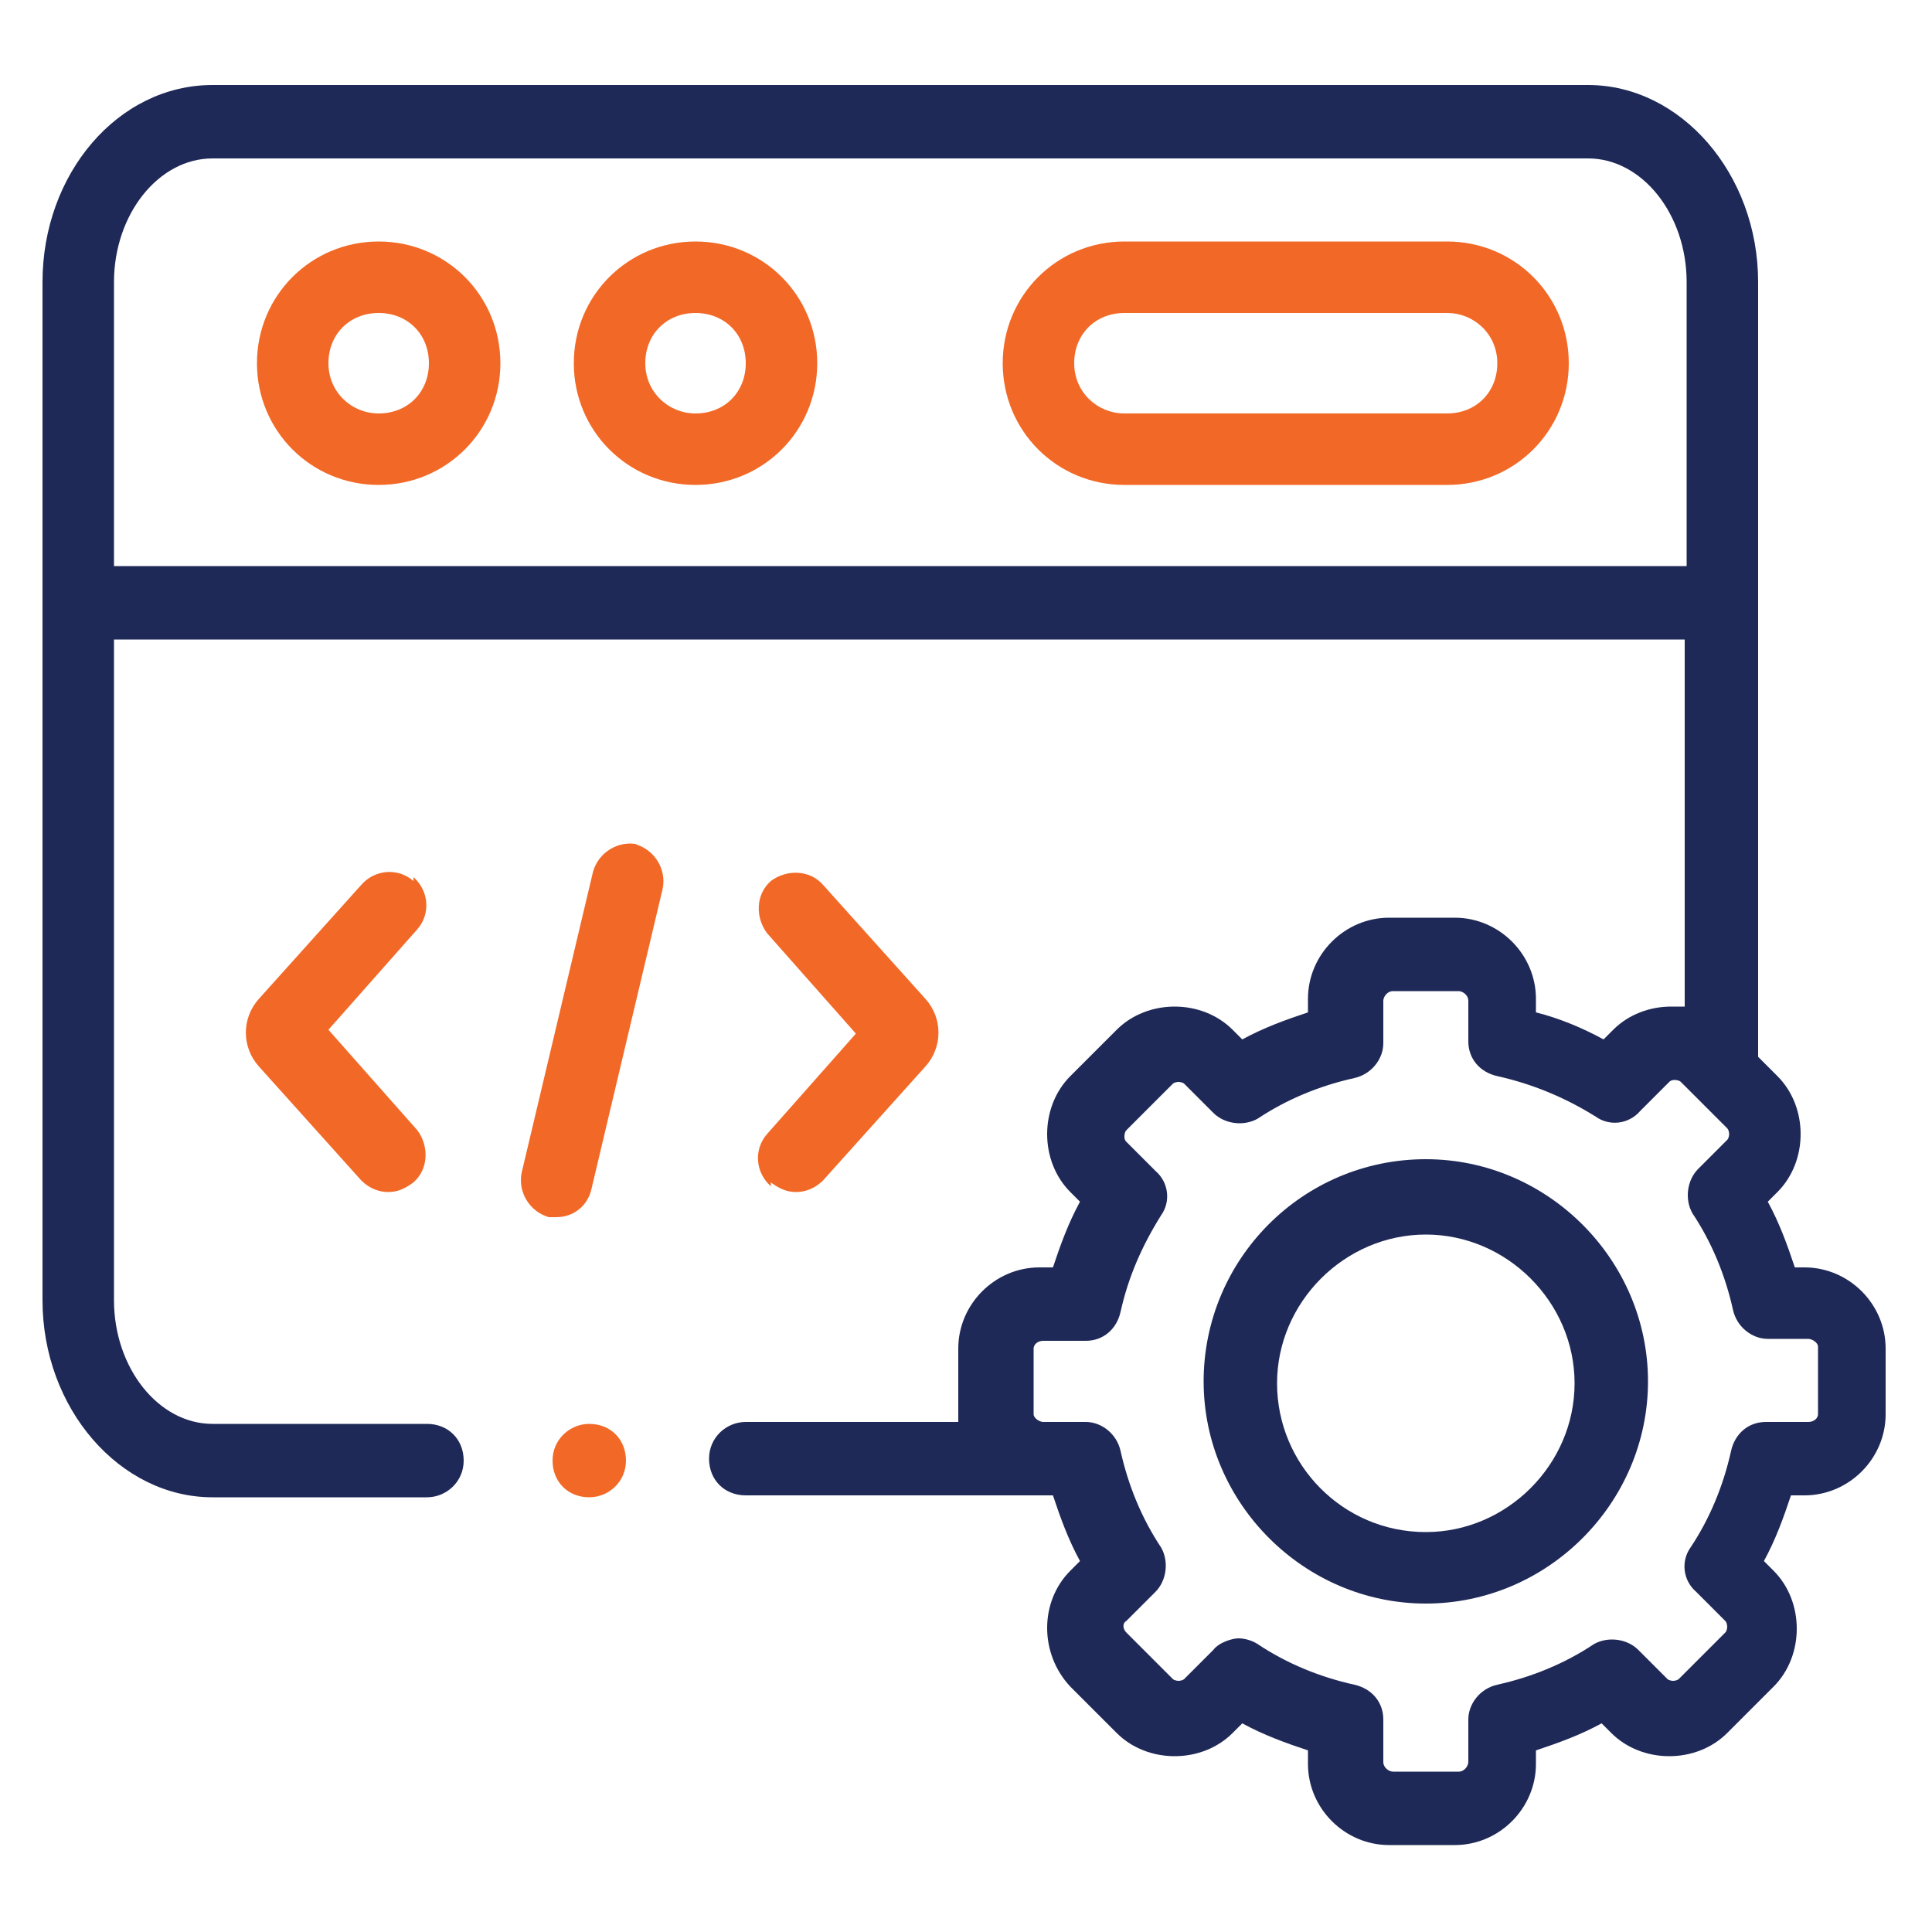 <?xml version="1.0" encoding="UTF-8"?>
<svg xmlns="http://www.w3.org/2000/svg" version="1.1" viewBox="0 0 100 100">
  <defs>
    <style>
      .cls-1 {
        fill: #f26927;
      }

      .cls-2 {
        fill: #1f2957;
      }

      .cls-3 {
        display: none;
      }
    </style>
  </defs>
  <!-- Generator: Adobe Illustrator 28.6.0, SVG Export Plug-In . SVG Version: 1.2.0 Build 709)  -->
  <g>
    <g id="Layer_1">
      <g id="final" class="cls-3">
        <circle cx="79.1" cy="65.8" r="4"/>
        <g>
          <path d="M96,56.1h-3.6v-16c0,0,0-.2,0-.2,0,0,0,0,0-.1v-5.1c0-5.2-3.5-9.9-8.5-11.3-2.2-6.8-8.6-11.7-16.1-11.7s-3.4.3-5.1.8c-2.7-6-8.7-10-15.4-10s-12.4,3.8-15.2,9.5c-1.7-.6-3.5-.8-5.3-.8-7.7,0-14.2,5.2-16.2,12.3-4.9,1.5-8.3,6.1-8.3,11.2v5.1s0,0,0,.1c0,0,0,.2,0,.2v50.4c0,3.9,3.1,7,7,7h76c3.9,0,7-3.1,7-7v-16h3.6c.8,0,1.5-.7,1.5-1.5v-15.3c0-.8-.7-1.5-1.5-1.5ZM89.4,34.3c-1.1-.8-2.5-1.2-3.9-1.2h-1.3c.4-1.5.7-3,.7-4.6s0-1.1,0-1.6c2.7,1.4,4.5,4.2,4.7,7.4ZM67.9,14.7c7.6,0,13.8,6.2,13.8,13.8s-.3,3.1-.8,4.6h-7.3c.1-.4.2-.9.2-1.4,0-2.8-2.3-5.1-5.1-5.1h-1.8c-.9,0-1.7-.8-1.7-1.7s.8-1.7,1.7-1.7h4.7c.8,0,1.5-.7,1.5-1.5s-.7-1.5-1.5-1.5h-2.2v-1.9c0-.8-.7-1.5-1.5-1.5s-1.5.7-1.5,1.5v1.9c-.7,0-1.4.3-2,.7,0,0,0,0,0,0,0-.1,0-.2,0-.4,0-.4,0-.8,0-1.2s0-.8,0-1.2c0-.1,0-.2,0-.4,0-.3,0-.6-.1-1,0-.1,0-.2,0-.3,0-.4-.1-.8-.2-1.1,1.3-.4,2.7-.6,4.1-.6ZM57.2,33.1s0,0,0,0c0,0,.2-.1.2-.2.2-.2.5-.3.7-.5.1,0,.2-.2.3-.3.2-.2.4-.3.6-.5.1,0,.2-.2.3-.3.2-.2.4-.4.5-.6,0,0,.2-.2.2-.3.2-.3.5-.6.7-.9,0,0,0,0,0,0,.2-.3.4-.6.6-.9,0,0,.1-.2.2-.3.1-.2.3-.4.4-.7,0-.1.1-.2.2-.4,0-.2.2-.3.3-.5.8,1.6,2.4,2.8,4.3,2.8h1.8c1.1,0,2,.9,2,2s-.2,1-.5,1.4h-13,0ZM45.1,14h3.9s0,0,0,0,0,0,0,0h.5c.9,0,1.7.8,1.7,1.7s-.8,1.7-1.7,1.7h-4.4v-3.4h0ZM49.5,20.5h.3c1.1,0,2,.9,2,2s-.9,2-2,2h-.8s0,0,0,0,0,0,0,0h-3.9v-4.1h4.4ZM47.4,5.5c5.9,0,11.2,3.8,13.1,9.3h0c.5,1.4.7,2.9.7,4.5s-.2,2.8-.6,4c-1.1,3.5-3.5,6.5-6.9,8.3-.3.2-.6.3-.9.4h0c-3,1.3-6.4,1.4-9.5.4.1-.4.2-.9.3-1.3,0-.1,0-.3,0-.4.3.2.6.3.9.3.8,0,1.5-.7,1.5-1.5v-1.9h1.4v1.9c0,.8.7,1.5,1.5,1.5s1.5-.7,1.5-1.5v-1.9c2.5-.3,4.4-2.5,4.4-5s0-.7,0-1c0,0,0,0,0,0,0-.3-.2-.6-.3-.9,0,0,0,0,0-.1-.1-.3-.3-.5-.4-.8,0,0,0,0,0-.1-.2-.2-.3-.5-.5-.7,0,0,0,0,0,0,0,0-.1-.1-.2-.2,0,0,0-.1.1-.2,0,0,.1-.2.2-.3,0-.2.2-.3.3-.5,0,0,0-.2.1-.3,0-.2.1-.4.2-.6,0,0,0-.2,0-.3,0-.3,0-.6,0-.9,0-2.3-1.6-4.2-3.8-4.7v-2c0-.8-.7-1.5-1.5-1.5s-1.5.7-1.5,1.5v1.9h-1.4v-1.9c0-.8-.7-1.5-1.5-1.5s-1.5.7-1.5,1.5v1.9h-1s-.5,0-.5,0c-.8,0-1.5.7-1.5,1.5s.7,1.5,1.5,1.5h.5v6.3c0,0,0-.2-.1-.2-.1-.2-.2-.4-.4-.6,0-.1-.2-.3-.2-.4-.1-.2-.3-.4-.4-.6,0-.1-.2-.2-.3-.4-.2-.2-.3-.4-.5-.6,0,0-.1-.2-.2-.3-.3-.3-.5-.6-.8-.9,0,0,0,0,0,0-.3-.3-.5-.5-.8-.7,0,0-.2-.2-.3-.2-.2-.2-.4-.3-.6-.5-.1,0-.2-.2-.4-.3-.2-.1-.4-.3-.6-.4-.1,0-.3-.2-.4-.3-.2-.1-.4-.3-.6-.4,0,0-.2,0-.2-.1,2.3-4.6,7.1-7.7,12.4-7.7ZM32.5,15.3c4.5,1.9,7.6,6.1,8.2,11,0,.5.1,1.1.1,1.7,0,1.7-.3,3.3-.9,4.9,0,0,0,.2-.1.3h-6.4l2.6-4.3s0,0,0,0c0,0,0-.2.1-.3,0,0,0,0,0,0,0-.1,0-.2,0-.4s0,0,0,0c0-.1,0-.2,0-.3,0,0,0,0,0,0,0,0,0-.2-.1-.3,0,0,0,0,0,0l-7.7-12.8s0,0,0,0c0,0,0,0,0,0,0,0,0,0,0,0,1.5.1,2.9.5,4.3,1.1ZM32.6,27.6l-4.1,2.7v-9.5l4.1,6.8ZM24.1,33.1h0c0,0,0,0,0,0h0ZM25.5,30.3l-4.1-2.7,4.1-6.8v9.5ZM29.8,33.1h0c0,0,0,0,0,0h0ZM25.8,14.3s0,0,0,0c0,0,0,0,0,0,0,0,0,0,0,0l-7.7,12.8s0,0,0,0c0,0,0,.2-.1.3,0,0,0,0,0,0,0,.1,0,.2,0,.3,0,0,0,0,0,0,0,.1,0,.2,0,.4,0,0,0,0,0,0,0,0,0,.2.1.3,0,0,0,0,0,0l2.6,4.3h-6.4c-.6-1.6-1-3.3-1-5.1,0-7.2,5.6-13.2,12.6-13.8ZM10.2,27c0,.3,0,.7,0,1,0,1.8.3,3.5.8,5.1h-1.5c-1.5,0-2.8.4-3.9,1.2.1-3.1,1.9-5.9,4.6-7.4ZM89.4,90.5c0,2.2-1.8,3.9-3.9,3.9H9.5c-2.2,0-3.9-1.8-3.9-3.9v-3.8c.2-.3.3-.6.3-.9s-.1-.7-.3-.9v-13.4h13.8c.8,0,1.5-.7,1.5-1.5v-8.7h2.2c.7,2.9,3.3,5.1,6.5,5.1s6.6-3,6.6-6.6-3-6.6-6.6-6.6-5.8,2.2-6.5,5.1h-3.8c-.8,0-1.5.7-1.5,1.5v8.7H5.5v-28.3c0-2.2,1.8-3.9,3.9-3.9h61.3s0,0,0,0,0,0,0,0h14.7c2.2,0,3.9,1.8,3.9,3.9v16h-11.2c-2.2,0-4.2.8-5.8,2h-15.7v-8.7c0-.8-.7-1.5-1.5-1.5h-3.8c-.7-2.9-3.3-5.1-6.5-5.1s-6.6,3-6.6,6.6,3,6.6,6.6,6.6,5.8-2.2,6.5-5.1h2.2v8.7c0,.8.7,1.5,1.5,1.5h14.8c-.6,1.2-1,2.6-1,4.1s.3,2.5.7,3.6h-12c-.8,0-1.5.7-1.5,1.5v8.7h-9.9c-.7-2.9-3.3-5.1-6.5-5.1s-6.6,3-6.6,6.6,3,6.6,6.6,6.6.1,0,.2,0c0,0,0,0,.1,0,.1,0,.2,0,.3,0,2.9-.3,5.2-2.3,5.8-5.1h11.4c.8,0,1.5-.7,1.5-1.5v-8.7h12.5s0,0,0,0c1.7,1.6,3.9,2.6,6.4,2.6h11.2v16h0ZM26,59.7c0-2,1.6-3.6,3.6-3.6s3.6,1.6,3.6,3.6-1.6,3.6-3.6,3.6-3.6-1.6-3.6-3.6ZM48.5,49.5c0,2-1.6,3.6-3.6,3.6s-3.6-1.6-3.6-3.6,1.6-3.6,3.6-3.6,3.6,1.6,3.6,3.6ZM39.8,84.3c-2,0-3.6-1.6-3.6-3.6s1.6-3.6,3.6-3.6,3.6,1.6,3.6,3.6-1.6,3.6-3.6,3.6ZM94.5,71.5h-16.4c-3.4,0-6.1-2.8-6.1-6.1s2.8-6.1,6.1-6.1h16.4v12.3Z"/>
          <circle cx="39.8" cy="70.5" r="1.5"/>
          <circle cx="34.7" cy="70.5" r="1.5"/>
          <circle cx="50" cy="70.5" r="1.5"/>
          <circle cx="44.9" cy="70.5" r="1.5"/>
          <path d="M50.3,67.2c.8,0,1.5-.7,1.5-1.5s-.7-1.5-1.5-1.5-1.5.7-1.5,1.5c0,.8.7,1.5,1.5,1.5Z"/>
          <circle cx="60.2" cy="65.3" r="1.5"/>
          <circle cx="9.1" cy="75.6" r="1.5"/>
          <circle cx="55.1" cy="65.3" r="1.5"/>
          <circle cx="65.3" cy="65.3" r="1.5"/>
          <circle cx="29.5" cy="75.6" r="1.5"/>
          <circle cx="19.3" cy="75.6" r="1.5"/>
          <circle cx="30.4" cy="71.3" r="1.5"/>
          <circle cx="24.4" cy="75.6" r="1.5"/>
          <circle cx="14.2" cy="75.6" r="1.5"/>
          <circle cx="29.9" cy="90.9" r="1.5"/>
          <circle cx="14.5" cy="85.8" r="1.5"/>
          <circle cx="24.7" cy="85.8" r="1.5"/>
          <circle cx="25.3" cy="90.4" r="1.5"/>
          <circle cx="40.1" cy="90.9" r="1.5"/>
          <circle cx="19.6" cy="85.8" r="1.5"/>
          <circle cx="9.4" cy="85.8" r="1.5"/>
          <circle cx="35" cy="90.9" r="1.5"/>
          <circle cx="75.6" cy="50" r="1.5"/>
          <circle cx="70.5" cy="50" r="1.5"/>
          <circle cx="70.5" cy="44.9" r="1.5"/>
          <circle cx="85.8" cy="50" r="1.5"/>
          <circle cx="80.7" cy="50" r="1.5"/>
          <circle cx="60.2" cy="44.9" r="1.5"/>
          <circle cx="65.3" cy="44.9" r="1.5"/>
          <circle cx="60.2" cy="39.8" r="1.5"/>
          <circle cx="75.6" cy="86.3" r="1.5"/>
          <circle cx="76.1" cy="90.9" r="1.5"/>
          <circle cx="81.2" cy="90.9" r="1.5"/>
          <circle cx="86.3" cy="90.9" r="1.5"/>
          <circle cx="71" cy="80.7" r="1.5"/>
          <circle cx="65.3" cy="76.1" r="1.5"/>
          <circle cx="75.6" cy="81.2" r="1.5"/>
          <circle cx="65.8" cy="80.7" r="1.5"/>
          <circle cx="24.4" cy="50" r="1.5"/>
          <circle cx="19.3" cy="50" r="1.5"/>
          <circle cx="24.4" cy="44.9" r="1.5"/>
          <circle cx="24.4" cy="39.8" r="1.5"/>
          <circle cx="19.3" cy="55.1" r="1.5"/>
          <circle cx="14.2" cy="55.1" r="1.5"/>
          <circle cx="14.2" cy="44.9" r="1.5"/>
          <circle cx="9.1" cy="44.9" r="1.5"/>
          <circle cx="14.2" cy="50" r="1.5"/>
        </g>
      </g>
      <path class="cls-1" d="M19.6,12.5c-3.5,0-6.3,2.8-6.3,6.3s2.8,6.3,6.3,6.3,6.3-2.8,6.3-6.3-2.8-6.3-6.3-6.3ZM19.6,21.4c-1.4,0-2.6-1.1-2.6-2.6s1.1-2.6,2.6-2.6,2.6,1.1,2.6,2.6-1.1,2.6-2.6,2.6Z"/>
      <path class="cls-1" d="M74.9,12.5h-16.7c-3.5,0-6.3,2.8-6.3,6.3s2.8,6.3,6.3,6.3h16.7c3.5,0,6.3-2.8,6.3-6.3s-2.8-6.3-6.3-6.3ZM74.9,21.4h-16.7c-1.4,0-2.6-1.1-2.6-2.6s1.1-2.6,2.6-2.6h16.7c1.4,0,2.6,1.1,2.6,2.6s-1.1,2.6-2.6,2.6Z"/>
      <path class="cls-1" d="M36,12.5c-3.5,0-6.3,2.8-6.3,6.3s2.8,6.3,6.3,6.3,6.3-2.8,6.3-6.3-2.8-6.3-6.3-6.3ZM36,21.4c-1.4,0-2.6-1.1-2.6-2.6s1.1-2.6,2.6-2.6,2.6,1.1,2.6,2.6-1.1,2.6-2.6,2.6Z"/>
      <path class="cls-1" d="M33,43.7c-1-.2-2,.4-2.3,1.4l-3.7,15.6c-.2,1,.4,2,1.4,2.3.1,0,.3,0,.4,0,.9,0,1.6-.6,1.8-1.4l3.7-15.6c.2-1-.4-2-1.4-2.3Z"/>
      <path class="cls-1" d="M39.9,61.2c.4.3.8.5,1.3.5s1-.2,1.4-.6l5.3-5.9c.9-1,.9-2.5,0-3.5l-5.3-5.9c-.7-.8-1.9-.8-2.7-.2-.8.7-.8,1.9-.2,2.7l4.6,5.2-4.6,5.2c-.7.8-.6,2,.2,2.7h0Z"/>
      <path class="cls-1" d="M21.4,45.6c-.8-.7-2-.6-2.7.2l-5.3,5.9c-.9,1-.9,2.5,0,3.5l5.3,5.9c.4.4.9.6,1.4.6s.9-.2,1.3-.5c.8-.7.8-1.9.2-2.7l-4.6-5.2,4.6-5.2c.7-.8.6-2-.2-2.7h0Z"/>
      <path class="cls-2" d="M93.6,65.6h-.7c-.4-1.2-.8-2.3-1.4-3.4l.5-.5c.8-.8,1.2-1.9,1.2-3,0-1.1-.4-2.2-1.2-3l-1-1V14.6c0-5.6-4-10.2-8.8-10.2H11c-4.9,0-8.8,4.6-8.8,10.2v52.7c0,5.6,4,10.2,8.8,10.2h11.1c1,0,1.9-.8,1.9-1.9s-.8-1.9-1.9-1.9h-11.1c-2.8,0-5.1-2.9-5.1-6.4v-34.2h81.3v19c-.2,0-.4,0-.7,0h0c-1.1,0-2.2.4-3,1.2l-.5.5c-1.1-.6-2.3-1.1-3.5-1.4v-.7c0-2.3-1.9-4.2-4.2-4.2h-3.4c-2.3,0-4.2,1.9-4.2,4.2v.7c-1.2.4-2.3.8-3.4,1.4l-.5-.5c-.8-.8-1.9-1.2-3-1.2h0c-1.1,0-2.2.4-3,1.2l-2.4,2.4c-.8.8-1.2,1.9-1.2,3,0,1.1.4,2.2,1.2,3l.5.5c-.6,1.1-1,2.2-1.4,3.4h-.7c-2.3,0-4.2,1.9-4.2,4.2v3.4c0,.2,0,.3,0,.4h-11c-1,0-1.9.8-1.9,1.9s.8,1.9,1.9,1.9h15.9c.4,1.2.8,2.3,1.4,3.4l-.5.5c-1.6,1.6-1.6,4.3,0,6l2.4,2.4c.8.8,1.9,1.2,3,1.2h0c1.1,0,2.2-.4,3-1.2l.5-.5c1.1.6,2.2,1,3.4,1.4v.7c0,2.3,1.9,4.2,4.2,4.2h3.4c2.3,0,4.2-1.9,4.2-4.2v-.7c1.2-.4,2.3-.8,3.4-1.4l.5.5c.8.8,1.9,1.2,3,1.2h0c1.1,0,2.2-.4,3-1.2l2.4-2.4c.8-.8,1.2-1.9,1.2-3,0-1.1-.4-2.2-1.2-3l-.5-.5c.6-1.1,1-2.2,1.4-3.4h.7c2.3,0,4.2-1.9,4.2-4.2v-3.4c0-2.3-1.9-4.2-4.2-4.2h0ZM5.9,29.3v-14.7c0-3.5,2.3-6.4,5.1-6.4h71.2c2.8,0,5.1,2.9,5.1,6.4v14.7H5.9h0ZM94.1,73.2c0,.2-.2.4-.5.4h-2.2c-.9,0-1.6.6-1.8,1.5-.4,1.8-1.1,3.5-2.1,5-.5.7-.4,1.7.3,2.3l1.5,1.5c.1.1.1.3.1.3,0,0,0,.2-.1.3l-2.4,2.4c-.1.1-.3.1-.3.1h0c0,0-.2,0-.3-.1l-1.5-1.5c-.6-.6-1.6-.7-2.3-.3-1.5,1-3.2,1.7-5,2.1-.9.2-1.5,1-1.5,1.8v2.2c0,.2-.2.5-.5.5h-3.4c-.2,0-.5-.2-.5-.5v-2.2c0-.9-.6-1.6-1.5-1.8-1.8-.4-3.5-1.1-5-2.1-.3-.2-.7-.3-1-.3s-1,.2-1.3.6l-1.5,1.5c-.1.1-.3.1-.3.1h0c0,0-.2,0-.3-.1l-2.4-2.4c-.2-.2-.2-.5,0-.6l1.5-1.5c.6-.6.7-1.6.3-2.3-1-1.5-1.7-3.2-2.1-5-.2-.9-1-1.5-1.8-1.5h-2.2c-.2,0-.5-.2-.5-.4v-3.4c0-.2.2-.4.5-.4h2.2c.9,0,1.6-.6,1.8-1.5.4-1.8,1.1-3.4,2.1-5,.5-.7.4-1.7-.3-2.3l-1.5-1.5c-.1-.1-.1-.2-.1-.3,0,0,0-.2.1-.3l2.4-2.4c.1-.1.3-.1.3-.1h0c0,0,.2,0,.3.1l1.5,1.5c.6.6,1.6.7,2.3.3,1.5-1,3.2-1.7,5-2.1.9-.2,1.5-1,1.5-1.8v-2.2c0-.2.2-.5.5-.5h3.4c.2,0,.5.2.5.5v2.1c0,.9.6,1.6,1.5,1.8,1.8.4,3.5,1.1,5.1,2.1.7.5,1.7.4,2.3-.3l1.5-1.5c.1-.1.2-.1.3-.1h0c0,0,.2,0,.3.1l2.4,2.4c.1.1.1.3.1.3,0,0,0,.2-.1.3l-1.5,1.5c-.6.6-.7,1.6-.3,2.3,1,1.5,1.7,3.2,2.1,5,.2.9,1,1.5,1.8,1.5h2.1c.2,0,.5.2.5.4v3.4Z"/>
      <path class="cls-2" d="M73.8,60c-6.4,0-11.5,5.2-11.5,11.5s5.2,11.5,11.5,11.5,11.5-5.2,11.5-11.5-5.2-11.5-11.5-11.5ZM73.8,79.3c-4.3,0-7.7-3.5-7.7-7.7s3.5-7.7,7.7-7.7,7.7,3.5,7.7,7.7-3.5,7.7-7.7,7.7Z"/>
      <path class="cls-1" d="M30.5,73.7h0c-1,0-1.9.8-1.9,1.9s.8,1.9,1.9,1.9h0c1,0,1.9-.8,1.9-1.9s-.8-1.9-1.9-1.9Z"/>
    </g>
  </g>
</svg>